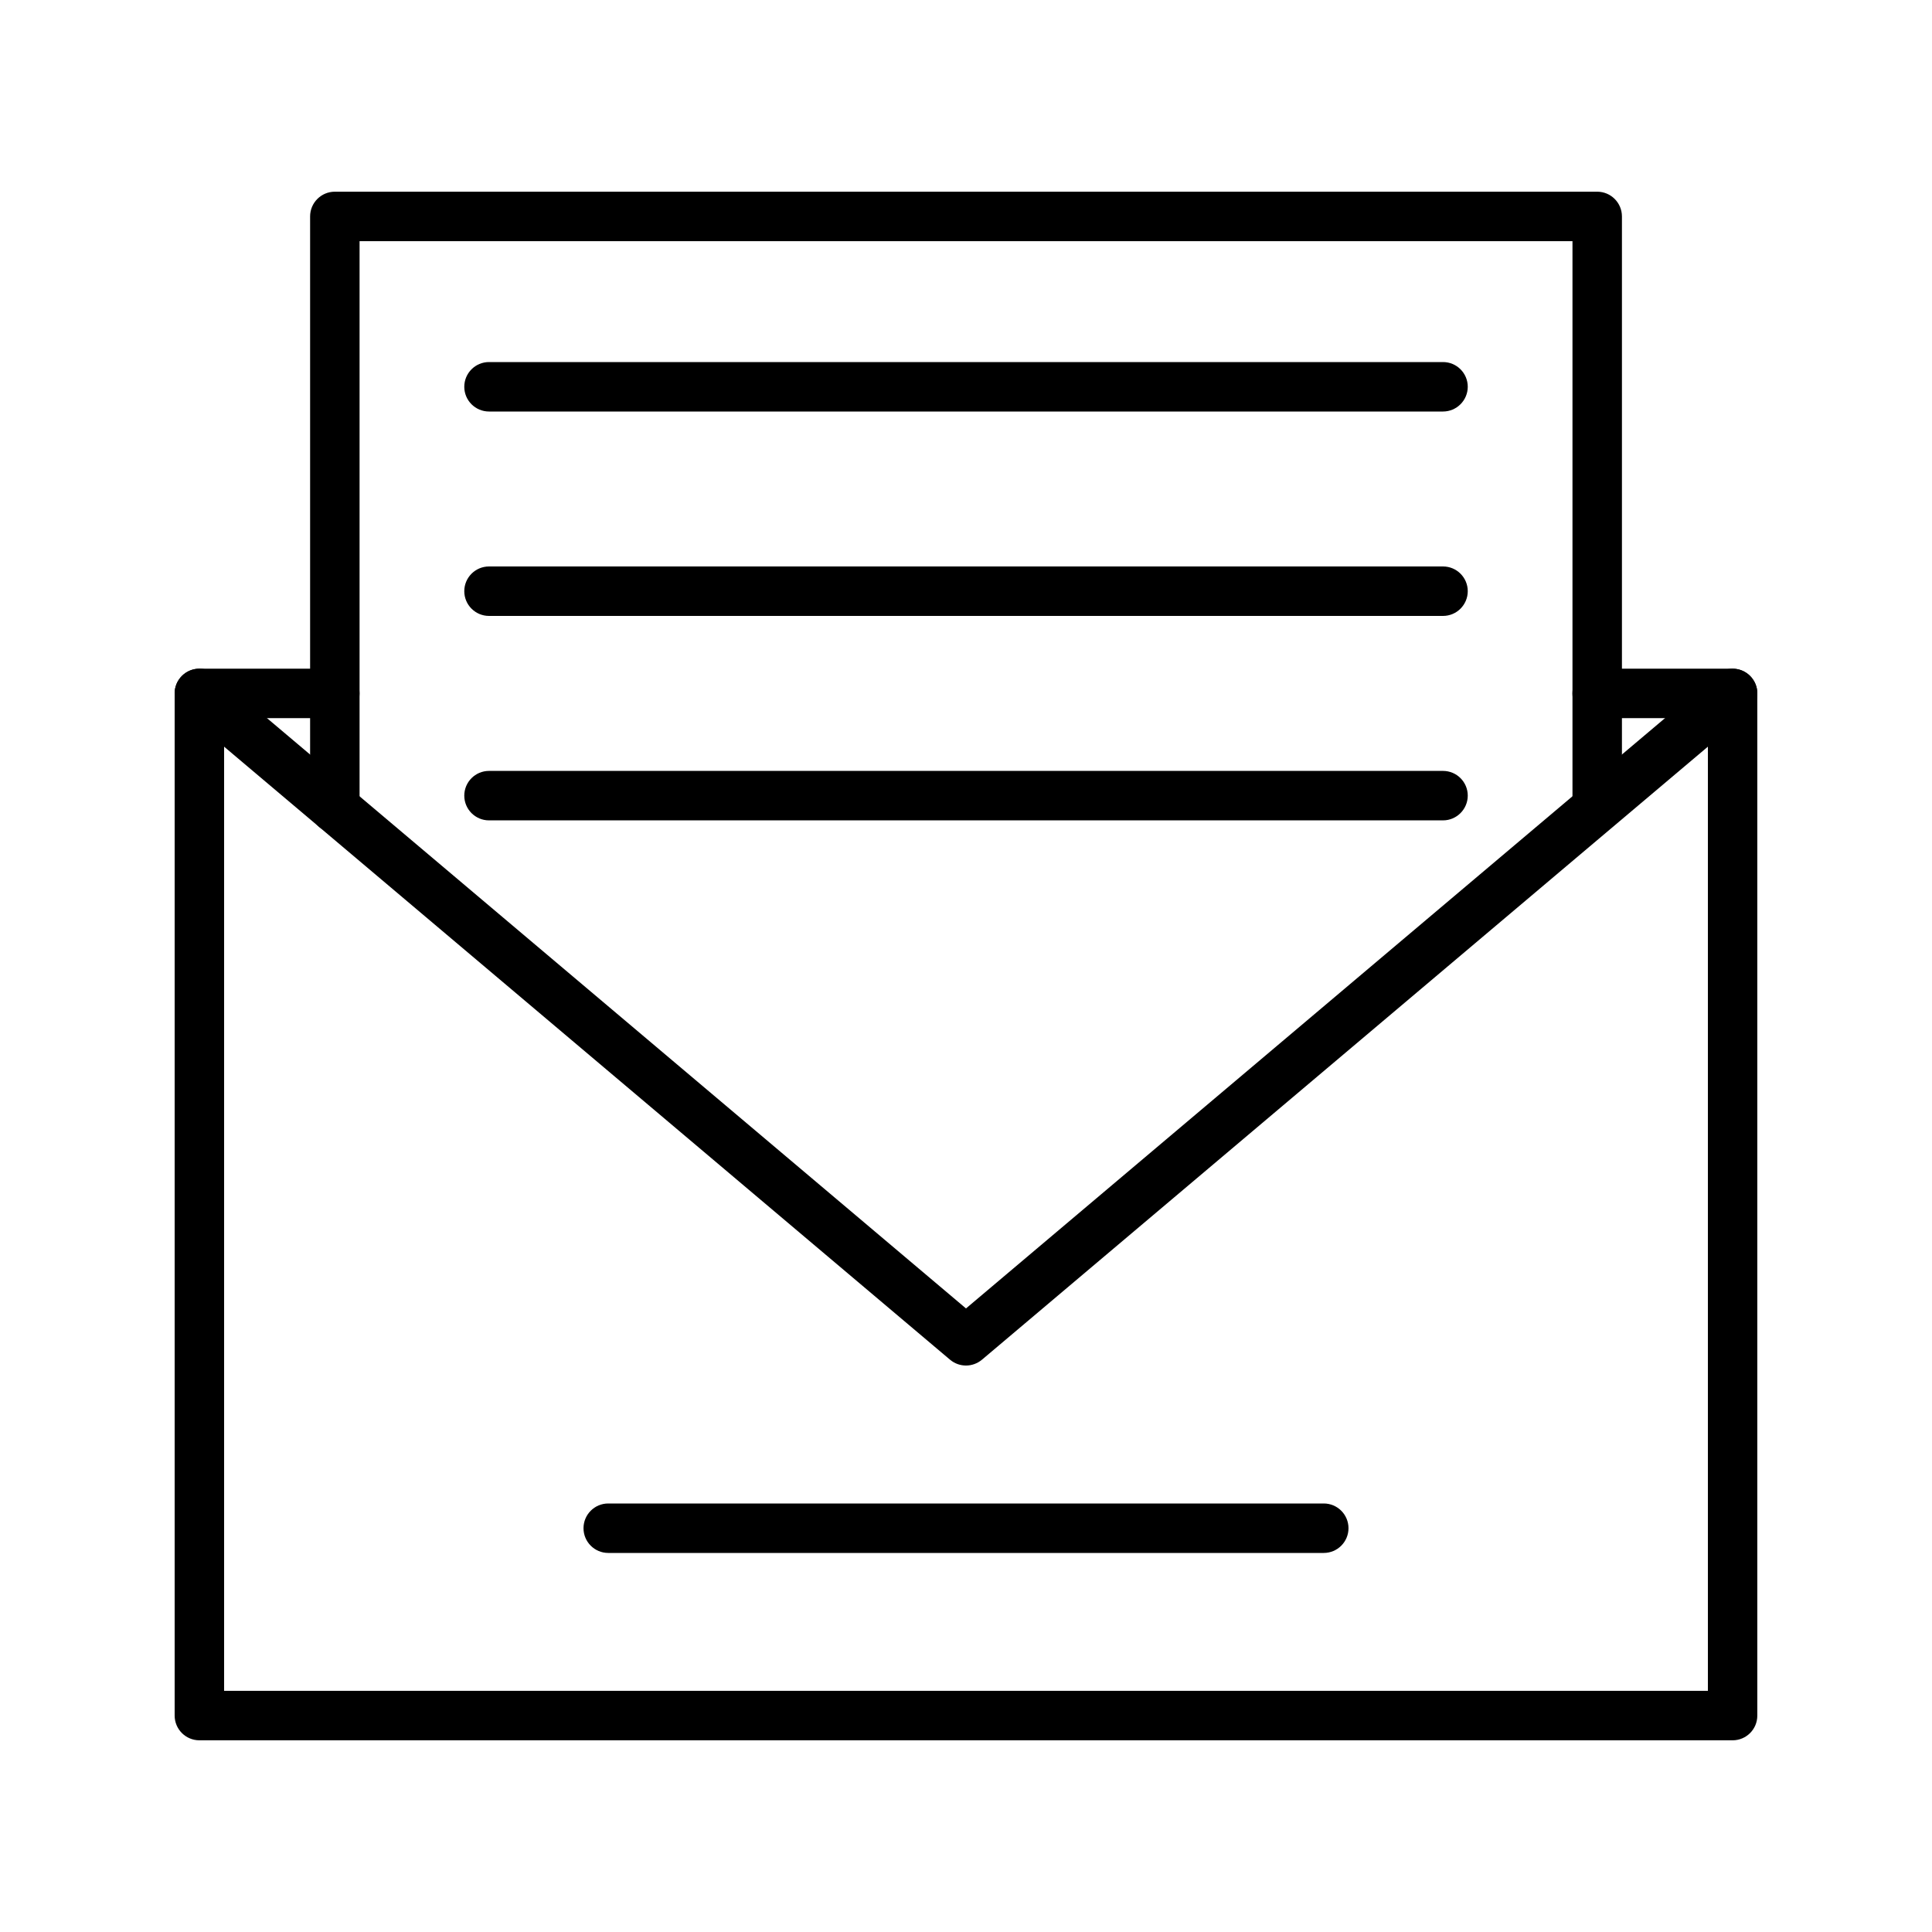 <?xml version="1.0" encoding="UTF-8"?>
<svg xmlns="http://www.w3.org/2000/svg" id="Layer_1" height="512" viewBox="0 0 450 450" width="512">
  <g>
    <g>
      <path d="m403.56 405.35h-357.12c-3.18 0-5.76-2.58-5.76-5.76v-238.08c0-3.18 2.58-5.76 5.76-5.76h31.54c3.18 0 5.76 2.58 5.76 5.76s-2.58 5.76-5.76 5.76h-25.78v226.56h345.6v-226.56h-25.79c-3.18 0-5.76-2.58-5.76-5.76s2.58-5.76 5.76-5.76h31.54c3.18 0 5.76 2.58 5.76 5.76v238.08c.01 3.18-2.57 5.76-5.75 5.76z" fill="rgb(0,0,0)"></path>
    </g>
    <g>
      <path d="m225 318.06c-1.32 0-2.64-.45-3.72-1.36l-178.56-150.79c-2.43-2.05-2.74-5.69-.68-8.12 2.05-2.43 5.69-2.74 8.12-.68l174.84 147.65 174.84-147.65c2.43-2.05 6.07-1.75 8.12.68s1.75 6.06-.68 8.12l-178.56 150.79c-1.08.9-2.4 1.36-3.72 1.36z" fill="rgb(0,0,0)"></path>
    </g>
    <g>
      <path d="m77.99 193.92c-3.18 0-5.76-2.58-5.76-5.76v-137.75c0-3.18 2.58-5.76 5.76-5.76h294.03c3.18 0 5.76 2.58 5.76 5.76v137.58c0 3.18-2.58 5.76-5.76 5.76s-5.76-2.58-5.76-5.76v-131.82h-282.51v131.99c0 3.18-2.58 5.76-5.76 5.76z" fill="rgb(0,0,0)"></path>
    </g>
    <g>
      <g>
        <path d="m336.1 95.85h-222.2c-3.18 0-5.76-2.58-5.76-5.76s2.58-5.76 5.76-5.76h222.21c3.18 0 5.76 2.58 5.76 5.76-.01 3.18-2.59 5.76-5.77 5.76z" fill="rgb(0,0,0)"></path>
      </g>
      <g>
        <path d="m336.1 143.46h-222.2c-3.18 0-5.76-2.58-5.76-5.76s2.58-5.76 5.76-5.76h222.21c3.18 0 5.76 2.58 5.76 5.76-.01 3.19-2.59 5.76-5.77 5.76z" fill="rgb(0,0,0)"></path>
      </g>
      <g>
        <path d="m336.1 191.08h-222.2c-3.18 0-5.76-2.58-5.76-5.76s2.58-5.76 5.76-5.76h222.21c3.18 0 5.76 2.58 5.76 5.76-.01 3.18-2.59 5.76-5.77 5.76z" fill="rgb(0,0,0)"></path>
      </g>
    </g>
    <g>
      <path d="m308.33 361.71h-166.66c-3.18 0-5.76-2.58-5.76-5.76s2.58-5.76 5.76-5.76h166.66c3.18 0 5.76 2.58 5.76 5.76s-2.58 5.76-5.76 5.76z" fill="rgb(0,0,0)"></path>
    </g>
  </g>
</svg>
